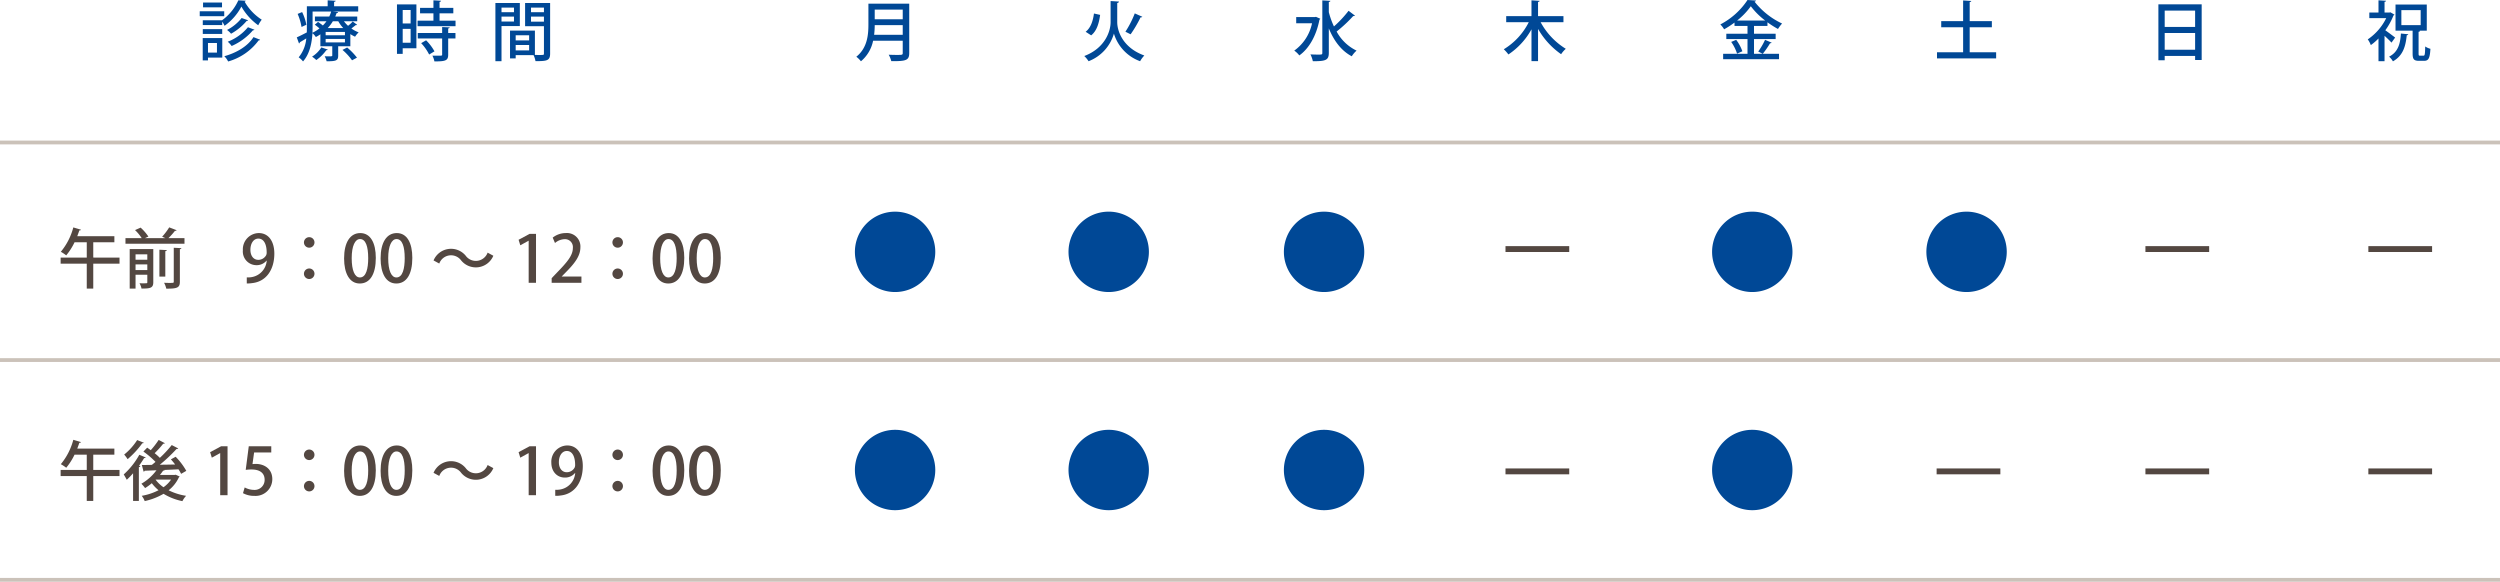 <svg xmlns="http://www.w3.org/2000/svg" width="659.764" height="153.523" viewBox="0 0 659.764 153.523"><defs><style>.cls-1,.cls-3{fill:none;stroke-miterlimit:10;}.cls-1{stroke:#998675;opacity:0.5;}.cls-2{fill:#004896;}.cls-3{stroke:#534741;stroke-width:1.55px;}.cls-4{fill:#534741;}</style></defs><g id="レイヤー_2" data-name="レイヤー 2"><g id="レイヤー_7" data-name="レイヤー 7"><line class="cls-1" y1="37.605" x2="659.764" y2="37.605"/><line class="cls-1" y1="95.023" x2="659.764" y2="95.023"/><line class="cls-1" y1="153.023" x2="659.764" y2="153.023"/><path class="cls-2" d="M225.614,66.465A10.605,10.605,0,1,1,236.219,77.069,10.607,10.607,0,0,1,225.614,66.465Z"/><path class="cls-2" d="M225.614,124.034a10.605,10.605,0,1,1,10.606,10.608A10.608,10.608,0,0,1,225.614,124.034Z"/><path class="cls-2" d="M338.824,66.465A10.605,10.605,0,1,1,349.428,77.069,10.604,10.604,0,0,1,338.824,66.465Z"/><path class="cls-2" d="M338.824,124.034a10.605,10.605,0,1,1,10.604,10.608A10.605,10.605,0,0,1,338.824,124.034Z"/><path class="cls-2" d="M281.986,66.465A10.607,10.607,0,1,1,292.592,77.069,10.607,10.607,0,0,1,281.986,66.465Z"/><path class="cls-2" d="M281.986,124.034a10.607,10.607,0,1,1,10.607,10.608A10.607,10.607,0,0,1,281.986,124.034Z"/><path class="cls-2" d="M451.83,66.465A10.606,10.606,0,1,1,462.435,77.069,10.607,10.607,0,0,1,451.83,66.465Z"/><path class="cls-2" d="M451.83,124.034a10.606,10.606,0,1,1,10.605,10.608A10.608,10.608,0,0,1,451.83,124.034Z"/><path class="cls-2" d="M508.382,66.465A10.606,10.606,0,1,1,518.989,77.069,10.608,10.608,0,0,1,508.382,66.465Z"/><line class="cls-3" x1="566.191" y1="124.401" x2="583.01" y2="124.401"/><line class="cls-3" x1="511.085" y1="124.401" x2="527.905" y2="124.401"/><line class="cls-3" x1="625.023" y1="65.73" x2="641.842" y2="65.73"/><line class="cls-3" x1="566.191" y1="65.73" x2="583.01" y2="65.73"/><line class="cls-3" x1="397.309" y1="124.401" x2="414.129" y2="124.401"/><line class="cls-3" x1="397.309" y1="65.73" x2="414.129" y2="65.73"/><line class="cls-3" x1="625.023" y1="124.401" x2="641.842" y2="124.401"/><path class="cls-4" d="M31.541,67.975v1.612H24.611v6.569H22.896V69.587H16.002v-1.612h6.895V63.944H19.672a16.519,16.519,0,0,1-2.195,3.447,10.831,10.831,0,0,0-1.423-.943,16.752,16.752,0,0,0,3.293-6.431l2.023.6c-.068.154-.223.205-.429.188-.172.515-.36,1.013-.549,1.526h9.793v1.612H24.611v4.03Z"/><path class="cls-4" d="M46.611,60.754c-.069.121-.224.172-.446.172A18.978,18.978,0,0,1,44.45,62.847H48.686v1.476H33.113V62.847h4.287a11.587,11.587,0,0,0-1.766-2.126l1.475-.652a12.621,12.621,0,0,1,2.058,2.367l-.926.411h5.42l-.875-.378A16.058,16.058,0,0,0,44.655,60Zm-6.157,4.975v8.764c0,1.526-.807,1.664-3.104,1.664A4.809,4.809,0,0,0,36.817,74.75c.326.017.652.017.927.017,1.132,0,1.132,0,1.132-.292V72.502H35.771v3.654H34.227V65.729Zm-1.578,1.389H35.771V68.541h3.104Zm-3.104,4.15h3.104V69.775H35.771Zm8.25-5.266c-.018.154-.12.24-.395.292V73H42.066V65.899Zm3.447,8.336c0,1.561-.652,1.869-3.585,1.835a6.327,6.327,0,0,0-.583-1.544c.497.018.978.035,1.355.035,1.201,0,1.201-.018,1.201-.344V65.385l2.007.104c-.018.137-.12.24-.395.291Z"/><path class="cls-4" d="M70.339,68.781a3.38,3.38,0,0,1-2.676,1.2,3.6,3.6,0,0,1-3.567-3.927,4.286,4.286,0,0,1,4.185-4.546c2.642,0,4.116,2.247,4.116,5.42,0,4.134-2.041,7.375-5.865,7.786a7.076,7.076,0,0,1-1.406.086V73.206a5.635,5.635,0,0,0,1.269-.069,4.779,4.779,0,0,0,3.997-4.355Zm-4.254-2.848c0,1.527.789,2.642,2.093,2.642a2.363,2.363,0,0,0,2.058-1.218,1.634,1.634,0,0,0,.138-.754c0-2.127-.737-3.637-2.195-3.637C66.942,62.967,66.085,64.201,66.085,65.934Z"/><path class="cls-4" d="M82.993,63.979a1.389,1.389,0,1,1-1.39-1.389A1.383,1.383,0,0,1,82.993,63.979Zm0,8.268a1.389,1.389,0,1,1-1.39-1.391A1.383,1.383,0,0,1,82.993,72.246Z"/><path class="cls-4" d="M90.808,68.197c0-4.219,1.595-6.688,4.271-6.688,2.727,0,4.099,2.642,4.099,6.552,0,4.373-1.577,6.758-4.236,6.758C92.249,74.818,90.808,72.16,90.808,68.197Zm6.363-.068c0-3.07-.652-5.042-2.161-5.042-1.304,0-2.195,1.817-2.195,5.042,0,3.207.788,5.094,2.161,5.094C96.657,73.223,97.172,70.805,97.172,68.129Z"/><path class="cls-4" d="M100.444,68.197c0-4.219,1.595-6.688,4.271-6.688,2.727,0,4.099,2.642,4.099,6.552,0,4.373-1.577,6.758-4.236,6.758C101.885,74.818,100.444,72.16,100.444,68.197Zm6.362-.068c0-3.07-.651-5.042-2.16-5.042-1.304,0-2.195,1.817-2.195,5.042,0,3.207.789,5.094,2.16,5.094C106.293,73.223,106.806,70.805,106.806,68.129Z"/><path class="cls-4" d="M130.196,67.494a5.008,5.008,0,0,1-8.507,1.219,3.304,3.304,0,0,0-5.763.84l-1.509-.823a5.008,5.008,0,0,1,8.506-1.218,3.305,3.305,0,0,0,5.764-.84Z"/><path class="cls-4" d="M139.519,74.629V63.533h-.034l-2.179,1.2-.445-1.458,2.915-1.561h1.681V74.629Z"/><path class="cls-4" d="M153.443,74.629h-7.855v-1.217l1.355-1.424c2.728-2.796,4.236-4.58,4.236-6.518a2.091,2.091,0,0,0-2.229-2.35,4.146,4.146,0,0,0-2.486,1.012l-.601-1.424a5.579,5.579,0,0,1,3.481-1.2,3.541,3.541,0,0,1,3.824,3.757c0,2.366-1.611,4.338-3.858,6.603l-1.063,1.081v.033h5.197Z"/><path class="cls-4" d="M164.399,63.979a1.389,1.389,0,1,1-1.39-1.389A1.383,1.383,0,0,1,164.399,63.979Zm0,8.268a1.389,1.389,0,1,1-1.39-1.391A1.383,1.383,0,0,1,164.399,72.246Z"/><path class="cls-4" d="M172.215,68.197c0-4.219,1.595-6.688,4.271-6.688,2.727,0,4.099,2.642,4.099,6.552,0,4.373-1.577,6.758-4.236,6.758C173.655,74.818,172.215,72.16,172.215,68.197Zm6.363-.068c0-3.07-.652-5.042-2.161-5.042-1.304,0-2.195,1.817-2.195,5.042,0,3.207.788,5.094,2.161,5.094C178.063,73.223,178.578,70.805,178.578,68.129Z"/><path class="cls-4" d="M181.85,68.197c0-4.219,1.595-6.688,4.271-6.688,2.727,0,4.099,2.642,4.099,6.552,0,4.373-1.577,6.758-4.236,6.758C183.291,74.818,181.85,72.16,181.85,68.197Zm6.362-.068c0-3.07-.651-5.042-2.16-5.042-1.304,0-2.195,1.817-2.195,5.042,0,3.207.789,5.094,2.16,5.094C187.699,73.223,188.213,70.805,188.213,68.129Z"/><path class="cls-2" d="M59.176,2.967V4.27H52.71V2.967Zm-.514,7.084v5.145H54.888v.738H53.499V10.051ZM53.516,5.351h5.076A13.091,13.091,0,0,0,62.898.086l1.938.103a.377.377,0,0,1-.274.257,13.78,13.78,0,0,0,4.511,4.751,8.559,8.559,0,0,0-.926,1.476,15.665,15.665,0,0,1-4.442-4.939,14.561,14.561,0,0,1-4.442,5.076,5.75,5.75,0,0,0-.617-1.08v.892H53.516Zm0,3.603V7.684H58.644V8.953ZM58.593.668V1.938H53.585V.668ZM57.256,11.354H54.888V13.875h2.367Zm11.388-.875c-.052.121-.188.189-.395.189a15.065,15.065,0,0,1-8.044,5.557,5.011,5.011,0,0,0-1.012-1.389c3.275-.91,6.209-2.659,7.701-5.043ZM65.47,5.351a.385.385,0,0,1-.377.172,14.683,14.683,0,0,1-4.116,3.378,5.982,5.982,0,0,0-1.063-.994A11.645,11.645,0,0,0,63.772,4.75Zm1.681,2.487a.409.409,0,0,1-.395.154,15.739,15.739,0,0,1-5.625,4.15,6.268,6.268,0,0,0-1.029-1.132,13.023,13.023,0,0,0,5.334-3.825Z"/><path class="cls-2" d="M90.76,5.607A8.028,8.028,0,0,0,91.857,6.809a10.33,10.33,0,0,0,1.234-1.132l1.149.857a.346.346,0,0,1-.36.086c-.291.239-.737.583-1.148.892A7.997,7.997,0,0,0,94.653,8.541a5.492,5.492,0,0,0-.943,1.148,9.698,9.698,0,0,1-1.252-.686v3.207h-3.208v2.453c0,1.32-.531,1.509-3.053,1.509a5.159,5.159,0,0,0-.515-1.32c2.007.052,2.007.017,2.007-.24V12.211H84.551V9.055a11.514,11.514,0,0,1-1.2.721,4.153,4.153,0,0,0-.892-1.012c-.154,2.504-.703,5.454-2.487,7.443A5.66,5.66,0,0,0,78.822,15.127a9.059,9.059,0,0,0,2.007-4.991c-.635.395-1.252.755-1.698,1.029a.385.385,0,0,1-.223.309l-.583-1.612c.703-.309,1.646-.789,2.642-1.303.017-.464.017-.893.017-1.321V1.646h5.488V.086l2.109.119c-.017.154-.12.24-.411.292V1.646H94.533V3.035H87.861v.018l1.354.137c-.017.172-.154.258-.395.275a9.259,9.259,0,0,1-.343.891h5.797V5.607ZM79.577,7.117a14.825,14.825,0,0,0-1.029-3.447l1.184-.48a12.72,12.72,0,0,1,1.115,3.345ZM86.489,13.068c-.034.121-.172.189-.378.172a10.334,10.334,0,0,1-2.641,2.607,7.242,7.242,0,0,0-1.115-.893,7.922,7.922,0,0,0,2.453-2.436ZM82.493,3.035V7.237c0,.446-.018.909-.034,1.406a9.644,9.644,0,0,0,1.852-1.149c-.377-.325-.84-.703-1.234-.977l.857-.738c.395.275.875.617,1.27.943a9.446,9.446,0,0,0,.96-1.115H83.11V4.355h3.79a8.233,8.233,0,0,0,.498-1.32ZM91.034,9.312V8.421H85.94v.892Zm0,1.869v-.908H85.94v.908ZM90.588,7.408a9.516,9.516,0,0,1-1.32-1.801H87.844A10.715,10.715,0,0,1,86.489,7.408ZM92.903,15.916a15.114,15.114,0,0,0-2.521-2.744l1.234-.635a17.034,17.034,0,0,1,2.59,2.676Z"/><path class="cls-2" d="M109.892,1.166V12.742h-3.619v1.476h-1.509V1.166ZM108.366,2.641h-2.093V6.191H108.366Zm-2.093,8.645H108.366V7.615h-2.093Zm9.725-5.832h4.219v1.459H110.201v-1.459h4.185V3.516h-3.533V2.074h3.533V.086l2.007.119c-.018.154-.12.24-.395.292V2.074h3.636v1.441h-3.636ZM118.674,7.221c-.018.154-.12.24-.395.291V8.713H120.2v1.439h-1.921v4.254c0,1.578-.651,1.801-3.636,1.801a5.789,5.789,0,0,0-.532-1.526c.498.017.978.017,1.372.017,1.184,0,1.201,0,1.201-.309V10.152H110.253V8.713h6.432V7.135Zm-5.42,7.168a12.735,12.735,0,0,0-2.109-3.001l1.304-.755a12.862,12.862,0,0,1,2.212,2.916Z"/><path class="cls-2" d="M137.188,6.877h-4.837v9.279H130.739V.789h6.449Zm-1.544-4.871h-3.293V3.225h3.293Zm-3.293,3.671h3.293V4.373h-3.293Zm12.829-4.888V14.115c0,1.903-.823,2.023-3.859,2.023a6.391,6.391,0,0,0-.515-1.596h-4.716v.875h-1.492V8.078h6.568v6.414c.446.018.857.018,1.218.018,1.149,0,1.166,0,1.166-.412V6.912h-4.974V.789Zm-5.54,8.523h-3.55V10.668h3.55Zm-3.55,3.996h3.55V11.868h-3.55Zm7.46-11.303h-3.413V3.225h3.413Zm-3.413,3.705h3.413V4.373h-3.413Z"/><path class="cls-2" d="M239.95.96V13.978c0,1.956-.841,2.195-4.733,2.161a6.799,6.799,0,0,0-.687-1.697c.755.033,1.51.051,2.109.051,1.492,0,1.596,0,1.596-.531v-3.207h-7.821a9.503,9.503,0,0,1-3.207,5.419,6.755,6.755,0,0,0-1.218-1.2c2.916-2.332,3.19-5.78,3.19-8.524V.96ZM230.843,6.637a22.222,22.222,0,0,1-.154,2.539h7.547V6.637Zm7.393-4.099H230.843V5.076h7.393Z"/><path class="cls-2" d="M293.094.273l2.212.138c-.017.206-.205.326-.463.395v5.042c0,2.281,1.406,6.724,7.152,8.799a7.484,7.484,0,0,0-1.115,1.51,11.219,11.219,0,0,1-6.912-7.289,11.099,11.099,0,0,1-6.688,7.289,7.483,7.483,0,0,0-1.132-1.373c5.591-2.126,6.946-6.654,6.946-8.918Zm-6.586,8.113c1.354-1.047,1.938-2.881,2.195-4.82l1.629.361c-.291,2.109-.84,4.201-2.366,5.402Zm10.496-.018a26.238,26.238,0,0,0,2.47-4.836l1.989.892c-.068.138-.274.171-.463.154a32.152,32.152,0,0,1-2.624,4.476Z"/><path class="cls-2" d="M347.287,4.441l1.132.498a.514.514,0,0,1-.206.257c-.84,4.322-2.812,7.667-5.316,9.433a5.877,5.877,0,0,0-1.338-1.269,11.83,11.83,0,0,0,4.699-7.221H342.074V4.51h4.905ZM350.683,3.207a20.995,20.995,0,0,0,1.354,3.773,29.888,29.888,0,0,0,3.859-4.134L357.595,4.133a.652.652,0,0,1-.48.104,35.695,35.695,0,0,1-4.373,4.082,11.773,11.773,0,0,0,5.265,5.042,6.691,6.691,0,0,0-1.269,1.492c-2.796-1.476-4.717-4.116-6.055-7.358v6.449c0,1.973-.857,2.213-4.219,2.213a6.889,6.889,0,0,0-.635-1.801c.755.033,1.492.051,2.007.051,1.012,0,1.132,0,1.132-.463V.103l2.127.12c-.018.154-.138.258-.412.291Z"/><path class="cls-2" d="M412.604,5.865h-6.02a18.696,18.696,0,0,0,6.638,7.015,7.022,7.022,0,0,0-1.235,1.424,20.726,20.726,0,0,1-6.089-6.672v8.507h-1.731V7.734a18.912,18.912,0,0,1-6.089,6.638A10.181,10.181,0,0,0,396.86,13a17.6,17.6,0,0,0,6.586-7.135H397.494V4.253h6.672V.086l2.144.137c-.018.154-.12.24-.412.291V4.253h6.706Z"/><path class="cls-2" d="M462.892,14.201h6.603V15.624h-14.75V14.201H461.176V10.307h-5.591V8.9H461.176V6.843h-3.43v-.892a23.282,23.282,0,0,1-2.744,1.783,6.355,6.355,0,0,0-.995-1.286A19.2,19.2,0,0,0,461.176,0l2.229.137a.391.391,0,0,1-.377.291A20.016,20.016,0,0,0,470.301,6.209,9.862,9.862,0,0,0,469.22,7.648a24.918,24.918,0,0,1-2.778-1.766v.96h-3.55V8.9h5.711v1.406h-5.711Zm-4.477-.053a11.299,11.299,0,0,0-1.544-3.086l1.32-.549a11.166,11.166,0,0,1,1.63,3.018Zm7.426-8.729a19.243,19.243,0,0,1-3.79-3.773,18.449,18.449,0,0,1-3.619,3.773Zm-1.835,8.18a17.849,17.849,0,0,0,1.801-3.086l1.732.736c-.052.121-.206.172-.412.172a24.351,24.351,0,0,1-1.92,2.779Z"/><path class="cls-2" d="M519.812,13.789h6.98V15.418H511.185V13.789h6.895V7.203h-5.78V5.574h5.78V.119l2.144.138c-.017.154-.12.24-.411.292V5.574h5.849v1.629h-5.849Z"/><path class="cls-2" d="M569.612,1.148h11.423V15.83H579.302V14.767h-8.026v1.132h-1.664ZM579.302,2.795h-8.026V7.1H579.302Zm-8.026,10.325H579.302V8.713h-8.026Z"/><path class="cls-2" d="M631.899,3.859a.363.363,0,0,1-.24.205,17.908,17.908,0,0,1-2.161,3.928c.789.549,2.195,1.611,2.59,1.921l-.96,1.337c-.395-.445-1.149-1.183-1.835-1.801v6.707h-1.596V10.152a14.42,14.42,0,0,1-2.023,1.75,6.627,6.627,0,0,0-.807-1.51,14.453,14.453,0,0,0,4.871-5.607h-4.459V3.311h2.418V.086l2.007.119c-.017.138-.137.24-.411.275V3.311h1.286l.257-.069ZM635.552,9.038c-.018.138-.154.24-.395.274-.292,2.658-.841,5.3-3.653,6.877a4.38,4.38,0,0,0-1.012-1.234c2.487-1.27,2.95-3.584,3.121-6.105Zm2.727,5.042c0,.549.052.617.378.617h.926c.343,0,.395-.377.446-2.435a4.311,4.311,0,0,0,1.372.617c-.138,2.487-.498,3.173-1.664,3.173h-1.372c-1.354,0-1.663-.463-1.663-1.955V8.095h-4.511V1.2h8.249V8.095h-2.041v.017h.274c-.017.139-.12.24-.395.275Zm-4.545-11.404V6.637h5.094V2.676Z"/><path class="cls-4" d="M31.541,124.025v1.611H24.611v6.568H22.896v-6.568H16.002v-1.611h6.895v-4.031H19.672a16.519,16.519,0,0,1-2.195,3.447,10.732,10.732,0,0,0-1.423-.943,16.735,16.735,0,0,0,3.293-6.432l2.023.601c-.068.154-.223.206-.429.188-.172.515-.36,1.012-.549,1.526h9.793v1.612H24.611v4.031Z"/><path class="cls-4" d="M35.12,124.899a19.989,19.989,0,0,1-1.664,1.715c-.171-.325-.583-1.063-.806-1.406a19.915,19.915,0,0,0,4.116-5.196l1.697.721c-.051.102-.188.171-.429.154-.395.668-.857,1.354-1.338,2.023l.344.119c-.034.121-.154.224-.395.258v8.918H35.12Zm2.847-8.062a.426.426,0,0,1-.411.138,23.871,23.871,0,0,1-3.877,4.202,10.132,10.132,0,0,0-.908-1.218A15.96,15.96,0,0,0,36.2,116.135Zm8.387,8.439,1.063.479a.595.595,0,0,1-.206.206,9.303,9.303,0,0,1-2.71,3.43,15.64,15.64,0,0,0,4.614,1.458,6.017,6.017,0,0,0-.978,1.407,15.264,15.264,0,0,1-4.974-1.939,17.048,17.048,0,0,1-4.975,1.922,5.06,5.06,0,0,0-.789-1.39,15.359,15.359,0,0,0,4.442-1.476,10.733,10.733,0,0,1-1.783-1.852,13.663,13.663,0,0,1-1.767,1.286,10.431,10.431,0,0,0-.978-1.149,13.042,13.042,0,0,0,3.979-3.55l-3.104.12a.332.332,0,0,1-.291.24l-.463-1.75c.737,0,1.646-.017,2.641-.033.309-.24.635-.516.961-.789a22.025,22.025,0,0,0-3.19-2.728l.995-1.028c.309.205.617.428.943.668a22.171,22.171,0,0,0,2.092-2.709l1.63.857a.39.39,0,0,1-.429.137,25.067,25.067,0,0,1-2.265,2.504,14.67,14.67,0,0,1,1.372,1.234,30.735,30.735,0,0,0,3.139-3.378l1.716.892a.555.555,0,0,1-.464.154,41.365,41.365,0,0,1-4.407,4.15c1.286-.018,2.676-.034,4.048-.068-.36-.48-.738-.943-1.115-1.355l1.252-.686a17.66,17.66,0,0,1,2.812,3.722l-1.372.789a9.329,9.329,0,0,0-.686-1.2c-1.235.068-2.504.119-3.722.172l.086.033a.401.401,0,0,1-.412.138,13.342,13.342,0,0,1-.857,1.149h3.876Zm-5.248,1.285-.034.035a8.513,8.513,0,0,0,2.075,1.989,8.026,8.026,0,0,0,2.007-2.024Z"/><path class="cls-4" d="M58.112,130.68V119.582H58.078l-2.179,1.201-.445-1.458,2.915-1.561h1.681v12.915Z"/><path class="cls-4" d="M71.59,117.765v1.646H67.061l-.429,3.069c.258-.017.498-.051.857-.051,2.35,0,4.374,1.372,4.374,4.014a4.426,4.426,0,0,1-4.717,4.424,6.131,6.131,0,0,1-3.019-.72l.446-1.509a5.364,5.364,0,0,0,2.504.651,2.634,2.634,0,0,0,2.761-2.676c0-1.663-1.132-2.71-3.43-2.71a9.739,9.739,0,0,0-1.561.104l.806-6.243Z"/><path class="cls-4" d="M82.992,120.028a1.389,1.389,0,1,1-1.39-1.39A1.383,1.383,0,0,1,82.992,120.028Zm0,8.267a1.389,1.389,0,1,1-1.39-1.389A1.384,1.384,0,0,1,82.992,128.295Z"/><path class="cls-4" d="M90.807,124.248c0-4.22,1.595-6.689,4.271-6.689,2.727,0,4.099,2.642,4.099,6.552,0,4.374-1.577,6.757-4.236,6.757C92.248,130.867,90.807,128.209,90.807,124.248Zm6.362-.068c0-3.07-.651-5.043-2.16-5.043-1.304,0-2.195,1.818-2.195,5.043,0,3.207.789,5.094,2.16,5.094C96.656,129.273,97.17,126.854,97.17,124.18Z"/><path class="cls-4" d="M100.443,124.248c0-4.22,1.595-6.689,4.271-6.689,2.727,0,4.099,2.642,4.099,6.552,0,4.374-1.577,6.757-4.236,6.757C101.884,130.867,100.443,128.209,100.443,124.248Zm6.363-.068c0-3.07-.652-5.043-2.161-5.043-1.304,0-2.195,1.818-2.195,5.043,0,3.207.788,5.094,2.161,5.094C106.292,129.273,106.806,126.854,106.806,124.18Z"/><path class="cls-4" d="M130.195,123.545a5.008,5.008,0,0,1-8.507,1.217,3.304,3.304,0,0,0-5.763.841l-1.51-.823a5.008,5.008,0,0,1,8.508-1.218,3.303,3.303,0,0,0,5.762-.841Z"/><path class="cls-4" d="M139.518,130.68V119.582h-.034l-2.179,1.201-.445-1.458,2.915-1.561h1.681v12.915Z"/><path class="cls-4" d="M151.745,124.83a3.377,3.377,0,0,1-2.676,1.201c-2.093,0-3.567-1.612-3.567-3.928a4.286,4.286,0,0,1,4.185-4.545c2.642,0,4.116,2.247,4.116,5.42,0,4.133-2.041,7.375-5.865,7.787a7.217,7.217,0,0,1-1.406.085v-1.595a5.685,5.685,0,0,0,1.269-.068,4.78,4.78,0,0,0,3.997-4.357Zm-4.254-2.846c0,1.525.789,2.641,2.093,2.641a2.363,2.363,0,0,0,2.058-1.218,1.633,1.633,0,0,0,.138-.755c0-2.127-.737-3.636-2.195-3.636C148.348,119.017,147.491,120.252,147.491,121.984Z"/><path class="cls-4" d="M164.399,120.028a1.389,1.389,0,1,1-1.39-1.39A1.383,1.383,0,0,1,164.399,120.028Zm0,8.267a1.389,1.389,0,1,1-1.39-1.389A1.384,1.384,0,0,1,164.399,128.295Z"/><path class="cls-4" d="M172.215,124.248c0-4.22,1.595-6.689,4.271-6.689,2.727,0,4.099,2.642,4.099,6.552,0,4.374-1.577,6.757-4.236,6.757C173.655,130.867,172.215,128.209,172.215,124.248Zm6.363-.068c0-3.07-.652-5.043-2.161-5.043-1.304,0-2.195,1.818-2.195,5.043,0,3.207.788,5.094,2.161,5.094C178.063,129.273,178.578,126.854,178.578,124.18Z"/><path class="cls-4" d="M181.85,124.248c0-4.22,1.595-6.689,4.271-6.689,2.727,0,4.099,2.642,4.099,6.552,0,4.374-1.577,6.757-4.236,6.757C183.291,130.867,181.85,128.209,181.85,124.248Zm6.362-.068c0-3.07-.651-5.043-2.16-5.043-1.304,0-2.195,1.818-2.195,5.043,0,3.207.789,5.094,2.16,5.094C187.699,129.273,188.213,126.854,188.213,124.18Z"/></g></g></svg>